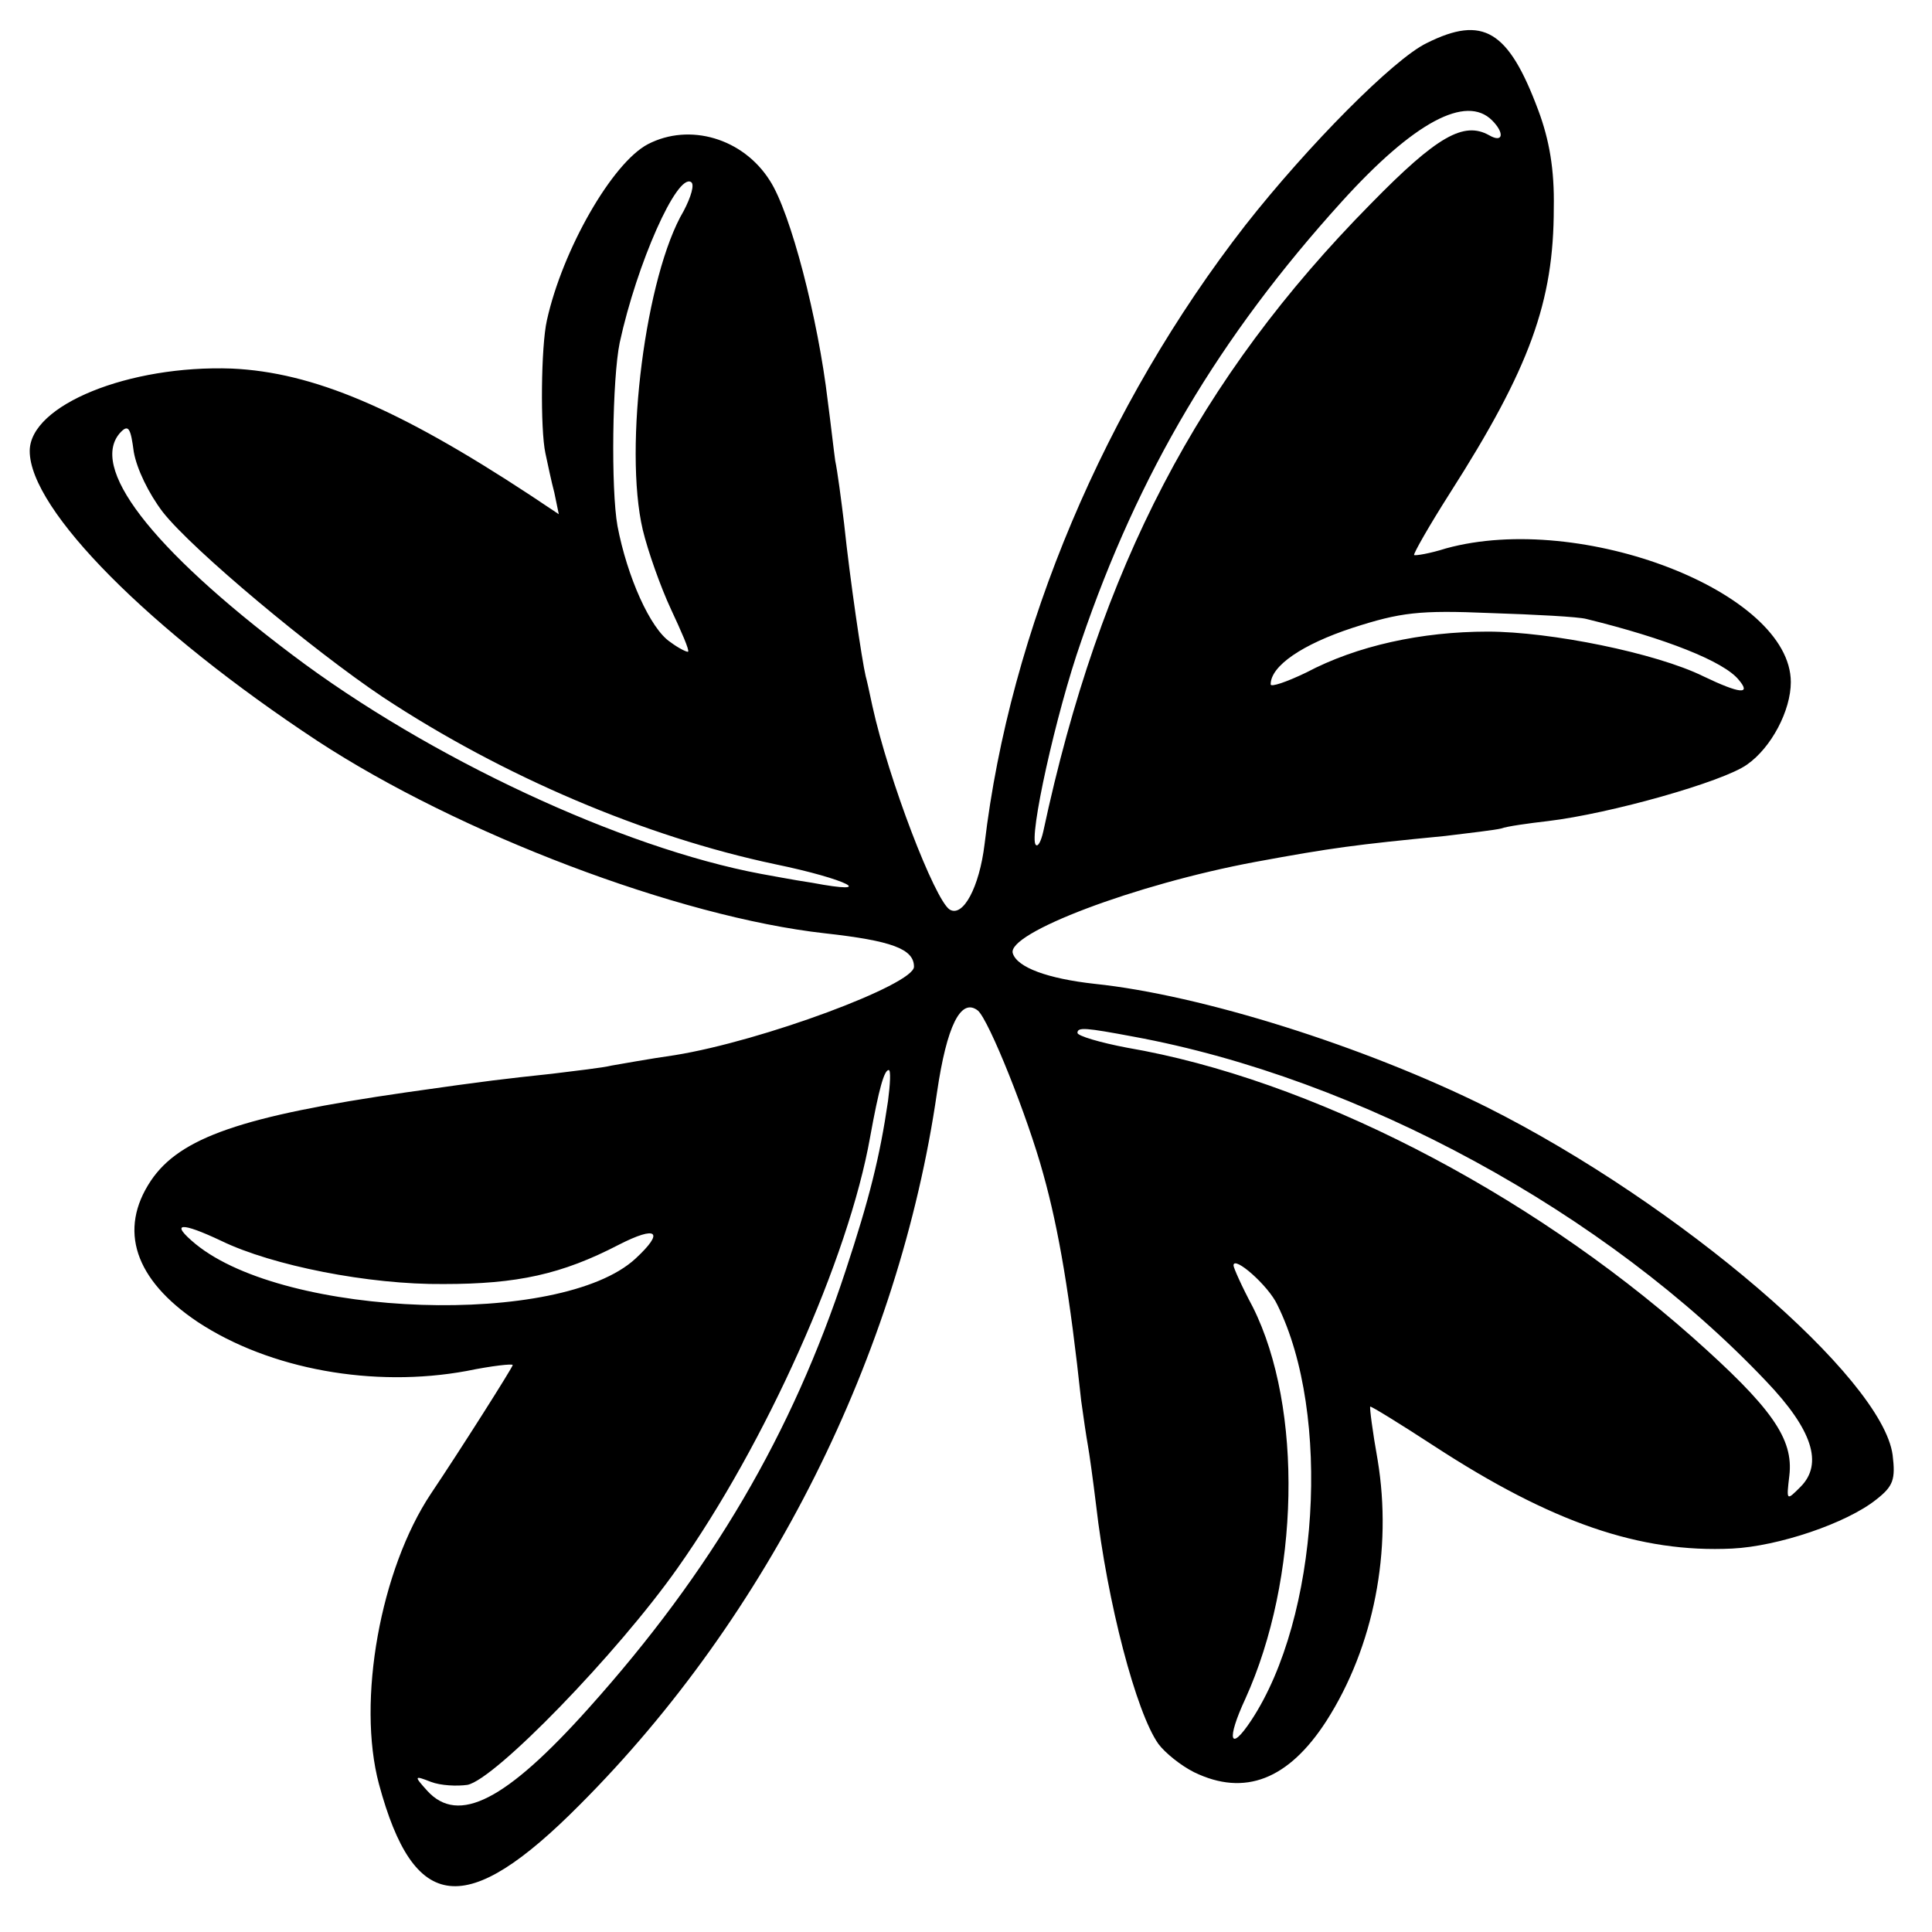 <?xml version="1.0" standalone="no"?>
<!DOCTYPE svg PUBLIC "-//W3C//DTD SVG 20010904//EN"
 "http://www.w3.org/TR/2001/REC-SVG-20010904/DTD/svg10.dtd">
<svg version="1.0" xmlns="http://www.w3.org/2000/svg"
 width="260pt" height="260pt" viewBox="0 0 260 260"
 preserveAspectRatio="xMidYMid meet">
<g transform="translate(0,260) scale(0.1,-0.1)"
fill="#000000" stroke="none">
<path d="M1920 2542 c-44 -21 -160 -138 -244 -245 -189 -243 -317 -545 -351
-833 -7 -58 -29 -99 -47 -88 -20 13 -82 174 -104 274 -4 19 -8 37 -9 40 -5 21
-21 129 -29 205 -4 33 -9 71 -12 85 -2 14 -6 50 -10 80 -13 111 -50 254 -78
297 -36 57 -108 78 -164 49 -48 -25 -115 -142 -136 -237 -8 -35 -9 -147 -2
-179 3 -14 8 -38 12 -53 l6 -29 -39 26 c-178 117 -292 165 -401 170 -138 5
-272 -49 -272 -111 0 -79 161 -241 387 -390 191 -125 486 -237 683 -259 90
-10 120 -21 120 -45 0 -24 -204 -100 -322 -119 -35 -5 -73 -12 -85 -14 -12 -3
-48 -7 -80 -11 -65 -7 -84 -9 -196 -25 -222 -32 -305 -61 -344 -119 -44 -66
-22 -133 63 -190 97 -64 237 -89 362 -66 34 7 62 10 62 8 0 -3 -71 -115 -110
-173 -68 -102 -100 -279 -70 -391 47 -174 117 -182 270 -28 254 254 430 606
481 959 13 89 32 128 55 110 15 -13 67 -143 88 -220 21 -75 36 -165 51 -305 3
-22 7 -49 9 -60 2 -11 7 -47 11 -80 15 -131 54 -280 84 -322 9 -12 30 -29 48
-38 68 -33 127 -10 178 69 64 100 89 230 69 351 -7 39 -11 71 -10 72 1 1 40
-23 86 -53 158 -103 277 -144 401 -138 62 3 154 34 194 66 23 18 26 27 22 60
-14 104 -287 338 -546 468 -165 82 -384 151 -528 166 -63 7 -104 22 -110 41
-9 27 165 93 326 123 103 19 133 23 256 35 33 4 67 8 75 10 8 3 37 7 63 10 84
10 236 53 268 76 33 23 59 73 59 111 0 121 -282 230 -464 180 -22 -7 -41 -10
-43 -9 -1 2 20 39 48 83 108 169 140 258 140 384 1 52 -6 92 -21 132 -40 107
-74 128 -150 90z m88 -104 c17 -17 15 -31 -4 -20 -34 19 -70 -1 -159 -92 -232
-235 -365 -490 -441 -845 -3 -13 -7 -21 -10 -18 -10 9 27 177 61 274 77 226
186 410 351 592 97 107 167 144 202 109z m-1088 -122 c-51 -86 -81 -318 -55
-429 7 -29 24 -77 38 -107 14 -30 25 -55 23 -57 -1 -1 -12 4 -24 13 -27 18
-58 88 -71 156 -9 50 -7 199 3 247 23 106 77 228 96 216 5 -3 0 -20 -10 -39z
m-701 -405 c40 -51 202 -186 296 -249 162 -107 353 -188 528 -225 97 -20 140
-42 50 -25 -27 4 -57 10 -69 12 -187 35 -447 156 -631 295 -191 144 -275 254
-230 300 10 10 13 4 17 -27 4 -23 20 -56 39 -81z m1916 -144 c106 -26 185 -57
205 -82 17 -20 2 -19 -48 5 -63 31 -205 60 -290 60 -89 0 -176 -19 -244 -55
-27 -13 -48 -20 -48 -16 0 25 43 54 110 76 65 21 90 24 185 20 61 -2 119 -5
130 -8z m-610 -562 c305 -56 637 -237 852 -464 62 -65 77 -111 46 -142 -19
-19 -19 -19 -15 15 6 50 -24 92 -131 187 -224 198 -515 347 -760 389 -37 7
-67 16 -67 20 0 8 11 7 75 -5z m-330 -87 c-11 -75 -25 -131 -57 -228 -72 -219
-180 -404 -346 -589 -111 -124 -175 -157 -217 -111 -18 20 -18 21 5 12 13 -5
35 -6 49 -4 37 7 202 177 283 292 118 167 230 416 259 580 12 66 19 90 25 90
3 0 2 -19 -1 -42z m-897 -188 c68 -33 198 -59 299 -58 99 0 159 13 236 53 51
26 62 18 22 -19 -100 -92 -470 -80 -592 20 -35 29 -20 30 35 4z m1421 -86 c73
-147 56 -421 -35 -559 -29 -44 -34 -27 -8 29 73 161 78 391 10 527 -15 28 -26
53 -26 56 0 14 47 -27 59 -53z"/>
</g>
</svg>
